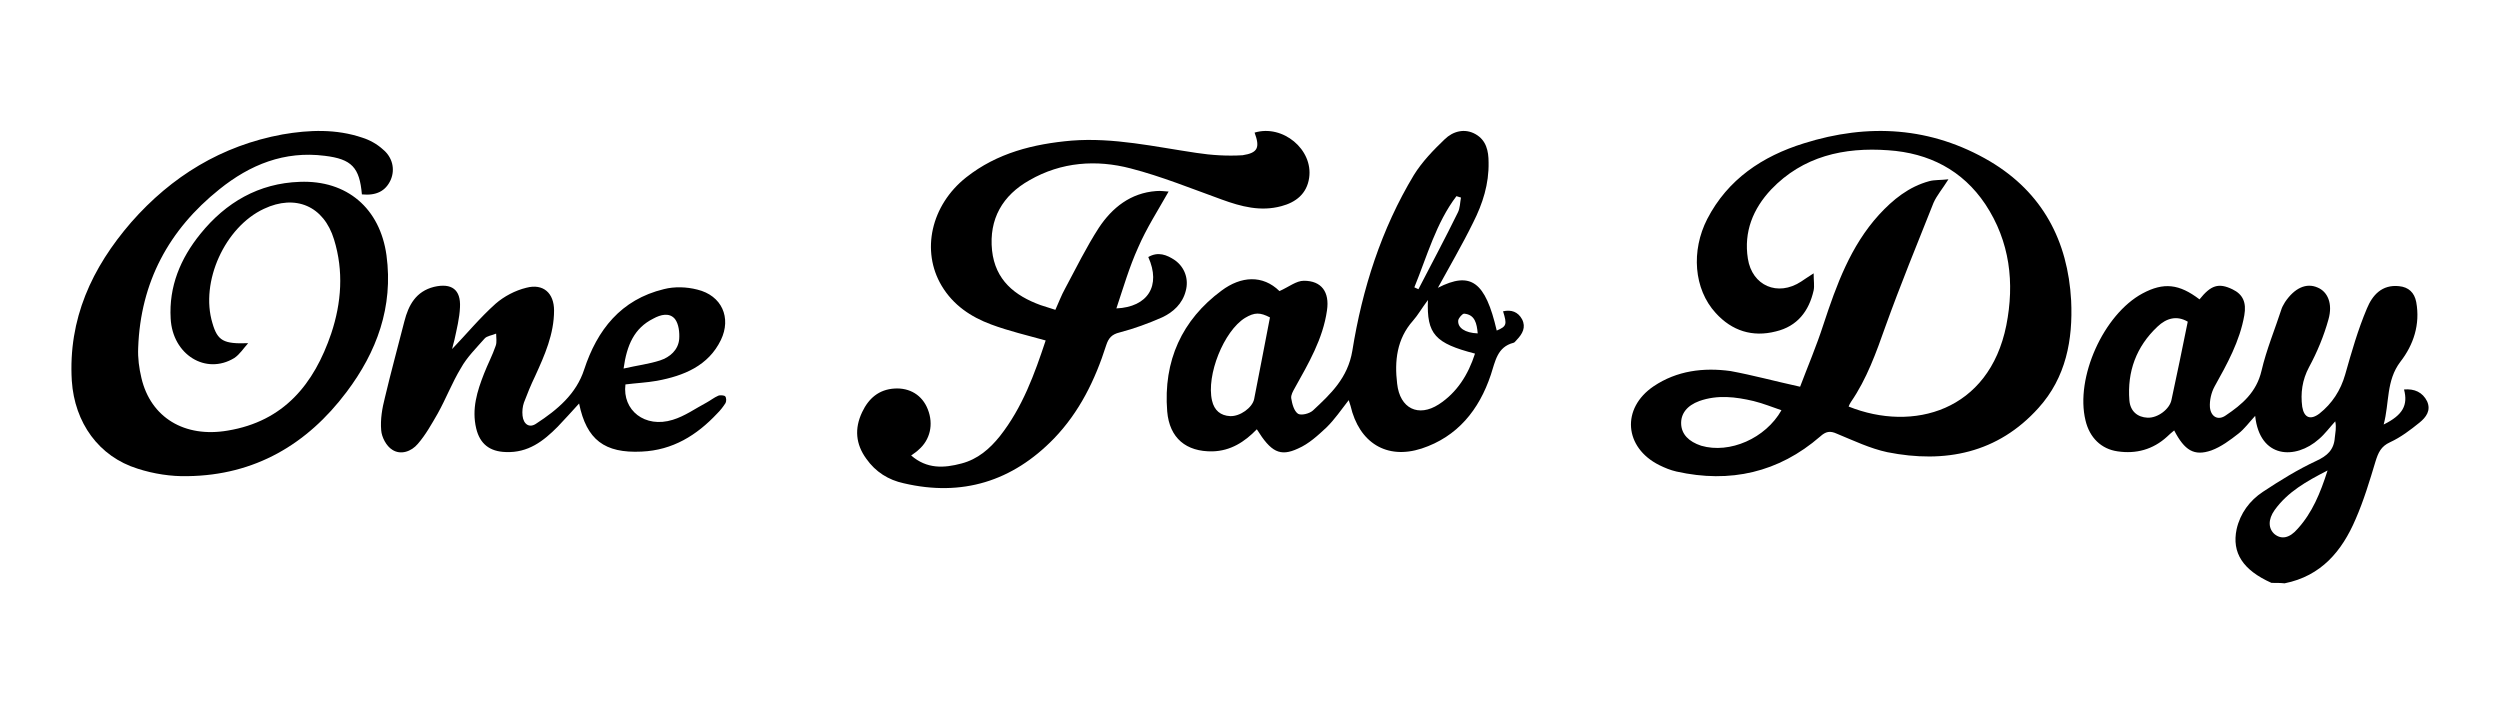 <svg width="210" height="60" viewBox="0 0 210 60" fill="none" xmlns="http://www.w3.org/2000/svg">
<path d="M190.802 48.962C188.408 47.892 187.458 46.439 187.876 44.451C188.18 43.113 188.978 42.043 190.08 41.316C191.524 40.361 193.007 39.444 194.565 38.717C195.477 38.297 196.047 37.8 196.123 36.768C196.161 36.347 196.275 35.927 196.161 35.392C195.705 35.888 195.287 36.462 194.793 36.882C192.817 38.641 189.814 38.526 189.434 34.933C188.94 35.468 188.522 36.041 188.028 36.424C187.344 36.959 186.583 37.532 185.747 37.838C184.303 38.335 183.505 37.838 182.631 36.156C182.403 36.347 182.213 36.5 182.023 36.691C180.845 37.761 179.438 38.144 177.88 37.914C176.512 37.723 175.524 36.768 175.182 35.315C174.307 31.722 176.702 26.408 179.97 24.65C181.757 23.694 183.049 23.847 184.759 25.147C185.709 23.962 186.355 23.733 187.534 24.306C188.408 24.726 188.712 25.415 188.522 26.485C188.142 28.664 187.078 30.575 186.013 32.486C185.747 32.983 185.595 33.633 185.633 34.206C185.709 35.009 186.317 35.353 186.964 34.895C188.332 33.977 189.548 32.945 189.966 31.148C190.384 29.352 191.106 27.632 191.676 25.873C191.752 25.682 191.866 25.529 191.942 25.376C192.741 24.191 193.729 23.733 194.679 24.153C195.515 24.497 195.971 25.491 195.591 26.829C195.211 28.205 194.641 29.581 193.957 30.843C193.387 31.913 193.235 33.022 193.387 34.168C193.539 35.086 194.071 35.315 194.831 34.742C195.895 33.901 196.617 32.792 196.997 31.454C197.529 29.581 198.061 27.708 198.822 25.911C199.278 24.803 200.076 23.885 201.52 24.038C202.318 24.115 202.812 24.573 202.964 25.376C203.306 27.249 202.736 28.97 201.634 30.384C200.418 31.989 200.722 33.824 200.228 35.659C201.862 34.856 202.28 34.015 201.938 32.716C202.812 32.639 203.496 32.945 203.876 33.709C204.219 34.474 203.8 35.047 203.23 35.506C202.47 36.118 201.672 36.729 200.76 37.15C200 37.494 199.772 38.029 199.544 38.755C199.05 40.399 198.556 42.043 197.871 43.61C196.731 46.286 194.983 48.388 191.904 49C191.562 48.962 191.182 48.962 190.802 48.962ZM183.771 27.02C182.859 26.485 181.985 26.714 181.225 27.44C179.438 29.122 178.678 31.225 178.868 33.633C178.944 34.55 179.552 35.047 180.388 35.086C181.263 35.124 182.251 34.359 182.403 33.595C182.859 31.454 183.315 29.314 183.771 27.02ZM195.515 39.52C193.729 40.437 192.17 41.316 191.068 42.846C190.498 43.648 190.536 44.413 191.068 44.872C191.638 45.33 192.322 45.216 193.007 44.413C194.223 43.075 194.907 41.431 195.515 39.52Z" fill="black"/>
<path d="M151.209 32.485C151.836 30.82 152.581 29.078 153.168 27.258C154.266 23.928 155.441 20.676 157.832 18.043C159.007 16.765 160.34 15.681 162.064 15.216C162.495 15.1 162.965 15.139 163.67 15.061C163.161 15.874 162.691 16.416 162.416 17.036C161.045 20.482 159.634 23.928 158.38 27.413C157.597 29.62 156.813 31.827 155.48 33.763C155.402 33.879 155.324 34.034 155.285 34.15C160.692 36.319 167.08 34.538 168.529 27.335C169.235 23.773 168.843 20.288 166.766 17.152C164.846 14.287 162.025 12.854 158.615 12.622C154.893 12.351 151.444 13.125 148.78 15.913C147.251 17.539 146.468 19.475 146.82 21.721C147.173 24.006 149.328 24.935 151.288 23.657C151.562 23.463 151.875 23.27 152.346 22.96C152.346 23.58 152.424 24.006 152.346 24.393C151.954 26.135 150.974 27.413 149.172 27.839C147.212 28.342 145.488 27.8 144.117 26.29C142.275 24.277 142.04 21.063 143.411 18.391C145.135 15.061 148.035 13.125 151.523 12.041C156.93 10.337 162.22 10.647 167.158 13.551C171.586 16.184 173.702 20.25 173.976 25.245C174.133 28.536 173.545 31.711 171.233 34.267C167.824 38.061 163.396 38.952 158.537 37.984C157.087 37.674 155.716 37.016 154.305 36.435C153.717 36.164 153.364 36.241 152.894 36.667C149.407 39.688 145.331 40.617 140.825 39.61C140.315 39.494 139.845 39.3 139.375 39.068C136.436 37.597 136.162 34.305 138.905 32.447C140.864 31.13 143.098 30.859 145.37 31.169C147.251 31.517 149.093 32.021 151.209 32.485ZM149.642 34.46C148.858 34.189 148.074 33.879 147.291 33.686C145.802 33.337 144.273 33.144 142.745 33.686C141.687 34.073 141.178 34.77 141.217 35.622C141.256 36.474 141.844 37.093 142.902 37.442C145.292 38.139 148.309 36.822 149.642 34.46Z" fill="black"/>
<path d="M30.399 16.329C30.204 14.064 29.541 13.361 27.28 13.088C23.888 12.658 21.003 13.83 18.43 15.9C14.18 19.297 11.802 23.71 11.607 29.217C11.568 30.076 11.685 30.935 11.88 31.755C12.66 35.075 15.506 36.793 19.132 36.169C23.849 35.387 26.383 32.263 27.826 28.006C28.683 25.429 28.878 22.773 28.06 20.117C27.202 17.305 24.824 16.29 22.173 17.54C18.898 19.063 16.792 23.671 17.845 27.147C18.274 28.631 18.781 28.904 20.847 28.826C20.457 29.256 20.145 29.764 19.677 30.076C17.299 31.521 14.492 29.803 14.336 26.756C14.18 24.062 15.155 21.719 16.831 19.649C18.976 16.993 21.744 15.392 25.175 15.275C29.151 15.118 31.919 17.501 32.465 21.445C33.05 25.78 31.646 29.568 29.112 32.927C25.798 37.34 21.393 39.918 15.779 39.996C14.375 40.035 12.894 39.8 11.568 39.371C8.293 38.355 6.266 35.505 6.032 31.99C5.72 26.796 7.708 22.5 11.022 18.672C14.414 14.806 18.625 12.229 23.732 11.291C25.993 10.901 28.255 10.823 30.438 11.565C31.062 11.76 31.685 12.111 32.153 12.541C32.972 13.205 33.206 14.22 32.816 15.118C32.387 16.056 31.607 16.446 30.399 16.329Z" fill="black"/>
<path d="M105.386 11.139C107.755 10.427 110.317 12.565 109.968 14.94C109.774 16.286 108.842 16.999 107.638 17.316C105.891 17.791 104.26 17.355 102.629 16.761C100.105 15.851 97.582 14.821 94.98 14.148C92.107 13.396 89.156 13.594 86.477 15.138C84.225 16.405 83.06 18.384 83.332 21.037C83.603 23.531 85.234 24.838 87.409 25.63C87.758 25.748 88.146 25.867 88.651 26.026C88.923 25.432 89.156 24.798 89.466 24.244C90.398 22.502 91.253 20.76 92.301 19.137C93.427 17.434 94.98 16.207 97.116 16.049C97.504 16.009 97.931 16.088 98.164 16.088C97.271 17.672 96.3 19.176 95.601 20.799C94.864 22.423 94.359 24.165 93.776 25.907C96.417 25.788 97.543 24.006 96.456 21.591C97.271 21.116 98.009 21.393 98.708 21.869C99.523 22.462 99.873 23.452 99.601 24.442C99.329 25.511 98.552 26.224 97.62 26.659C96.456 27.174 95.252 27.609 94.048 27.926C93.388 28.084 93.116 28.401 92.922 28.995C91.99 31.925 90.67 34.617 88.535 36.834C85.04 40.437 80.808 41.743 75.915 40.595C74.634 40.318 73.547 39.645 72.77 38.536C71.877 37.309 71.761 36.003 72.421 34.617C72.964 33.469 73.819 32.717 75.139 32.637C76.42 32.558 77.469 33.192 77.934 34.379C78.439 35.646 78.129 36.953 77.158 37.784C77.003 37.943 76.808 38.061 76.537 38.259C77.857 39.407 79.293 39.328 80.769 38.932C82.128 38.576 83.137 37.705 83.992 36.636C85.894 34.221 86.904 31.41 87.836 28.599C86.282 28.163 84.729 27.807 83.254 27.253C81.546 26.619 80.07 25.63 79.099 24.006C77.352 21.077 78.206 17.236 81.157 14.9C83.759 12.842 86.826 12.089 90.01 11.812C93.543 11.535 96.999 12.327 100.494 12.842C101.775 13.04 103.095 13.119 104.377 13.04C105.658 12.842 105.852 12.406 105.386 11.139Z" fill="black"/>
<path d="M120.782 24.176C123.558 22.755 124.774 23.663 125.725 27.768C126.561 27.413 126.599 27.255 126.257 26.15C126.942 25.992 127.512 26.189 127.854 26.821C128.196 27.492 127.892 28.045 127.398 28.558C127.322 28.637 127.208 28.795 127.132 28.795C125.763 29.15 125.611 30.335 125.231 31.48C124.242 34.441 122.417 36.691 119.413 37.678C116.486 38.626 114.167 37.204 113.444 34.085C113.406 33.967 113.368 33.849 113.292 33.612C112.646 34.441 112.113 35.23 111.429 35.901C110.707 36.573 109.946 37.283 109.034 37.678C107.513 38.389 106.752 37.954 105.574 36.059C104.547 37.125 103.368 37.876 101.848 37.915C99.642 37.954 98.236 36.809 98.045 34.559C97.703 30.295 99.3 26.86 102.608 24.413C104.243 23.189 106.068 23.07 107.475 24.452C108.273 24.097 108.882 23.584 109.528 23.584C111.011 23.584 111.695 24.531 111.467 26.071C111.125 28.479 109.908 30.532 108.767 32.585C108.615 32.861 108.425 33.177 108.463 33.454C108.539 33.927 108.691 34.52 109.034 34.757C109.3 34.914 109.984 34.757 110.288 34.48C111.771 33.098 113.216 31.756 113.596 29.466C114.433 24.255 116.03 19.241 118.767 14.7C119.451 13.595 120.402 12.608 121.353 11.7C122.037 11.029 123.025 10.752 123.938 11.266C124.851 11.779 125.041 12.687 125.041 13.635C125.079 15.451 124.546 17.109 123.748 18.688C122.797 20.623 121.771 22.36 120.782 24.176ZM119.946 25.202C119.413 25.913 119.109 26.466 118.691 26.939C117.322 28.479 117.132 30.335 117.36 32.23C117.588 34.322 119.147 35.072 120.858 33.967C122.379 32.98 123.33 31.48 123.9 29.703C120.554 28.834 119.832 28.084 119.946 25.202ZM106.676 26.663C105.84 26.229 105.384 26.229 104.585 26.703C102.798 27.808 101.315 31.519 101.81 33.651C102 34.48 102.532 34.914 103.33 34.954C104.167 34.993 105.193 34.243 105.346 33.533C105.802 31.243 106.22 28.992 106.676 26.663ZM118.805 24.136C118.919 24.176 119.033 24.255 119.147 24.294C120.25 22.162 121.391 20.03 122.455 17.859C122.645 17.504 122.645 16.99 122.721 16.596C122.607 16.556 122.455 16.517 122.341 16.477C120.63 18.727 119.87 21.531 118.805 24.136ZM124.128 28.005C124.052 27.176 123.9 26.426 122.987 26.347C122.835 26.347 122.531 26.703 122.493 26.9C122.417 27.532 123.064 27.966 124.128 28.005Z" fill="black"/>
<path d="M37.977 29.319C39.184 28.061 40.312 26.689 41.636 25.507C42.337 24.897 43.271 24.401 44.206 24.173C45.646 23.791 46.541 24.63 46.541 26.079C46.541 28.061 45.763 29.814 44.945 31.606C44.595 32.33 44.283 33.093 44.011 33.817C43.894 34.16 43.855 34.541 43.894 34.922C43.972 35.647 44.478 35.99 45.062 35.57C46.814 34.427 48.41 33.093 49.072 31.034C50.162 27.718 52.147 25.164 55.768 24.287C56.663 24.058 57.676 24.096 58.571 24.325C60.634 24.821 61.452 26.689 60.556 28.556C59.505 30.729 57.442 31.568 55.184 31.987C54.328 32.14 53.432 32.178 52.537 32.292C52.264 34.465 54.172 35.99 56.508 35.265C57.52 34.96 58.415 34.312 59.35 33.817C59.7 33.626 59.972 33.398 60.323 33.245C60.479 33.169 60.829 33.207 60.907 33.283C61.024 33.398 61.024 33.702 60.946 33.855C60.751 34.16 60.517 34.465 60.245 34.732C58.532 36.561 56.508 37.819 53.899 37.934C50.785 38.086 49.267 36.943 48.644 33.893C48.021 34.579 47.437 35.227 46.853 35.837C45.646 37.057 44.361 38.048 42.493 37.972C41.13 37.934 40.312 37.286 40.001 35.99C39.612 34.35 40.079 32.864 40.663 31.377C40.974 30.577 41.364 29.852 41.636 29.052C41.753 28.747 41.675 28.366 41.675 28.023C41.325 28.175 40.896 28.213 40.702 28.442C40.001 29.242 39.222 30.005 38.716 30.92C37.977 32.14 37.471 33.474 36.77 34.732C36.264 35.608 35.758 36.523 35.096 37.286C34.551 37.934 33.655 38.239 32.955 37.781C32.449 37.476 32.059 36.714 32.02 36.142C31.942 35.227 32.098 34.312 32.332 33.398C32.838 31.263 33.422 29.128 33.967 26.994C34.317 25.621 34.94 24.478 36.458 24.096C37.938 23.753 38.716 24.325 38.639 25.812C38.599 26.727 38.366 27.642 38.171 28.556C38.093 28.861 38.016 29.128 37.977 29.319ZM52.381 30.958C53.549 30.691 54.522 30.577 55.456 30.272C56.274 30.005 56.975 29.395 57.053 28.48C57.092 27.908 57.014 27.222 56.702 26.803C56.235 26.231 55.495 26.422 54.873 26.765C53.276 27.565 52.654 28.976 52.381 30.958Z" fill="black"/>
</svg>
